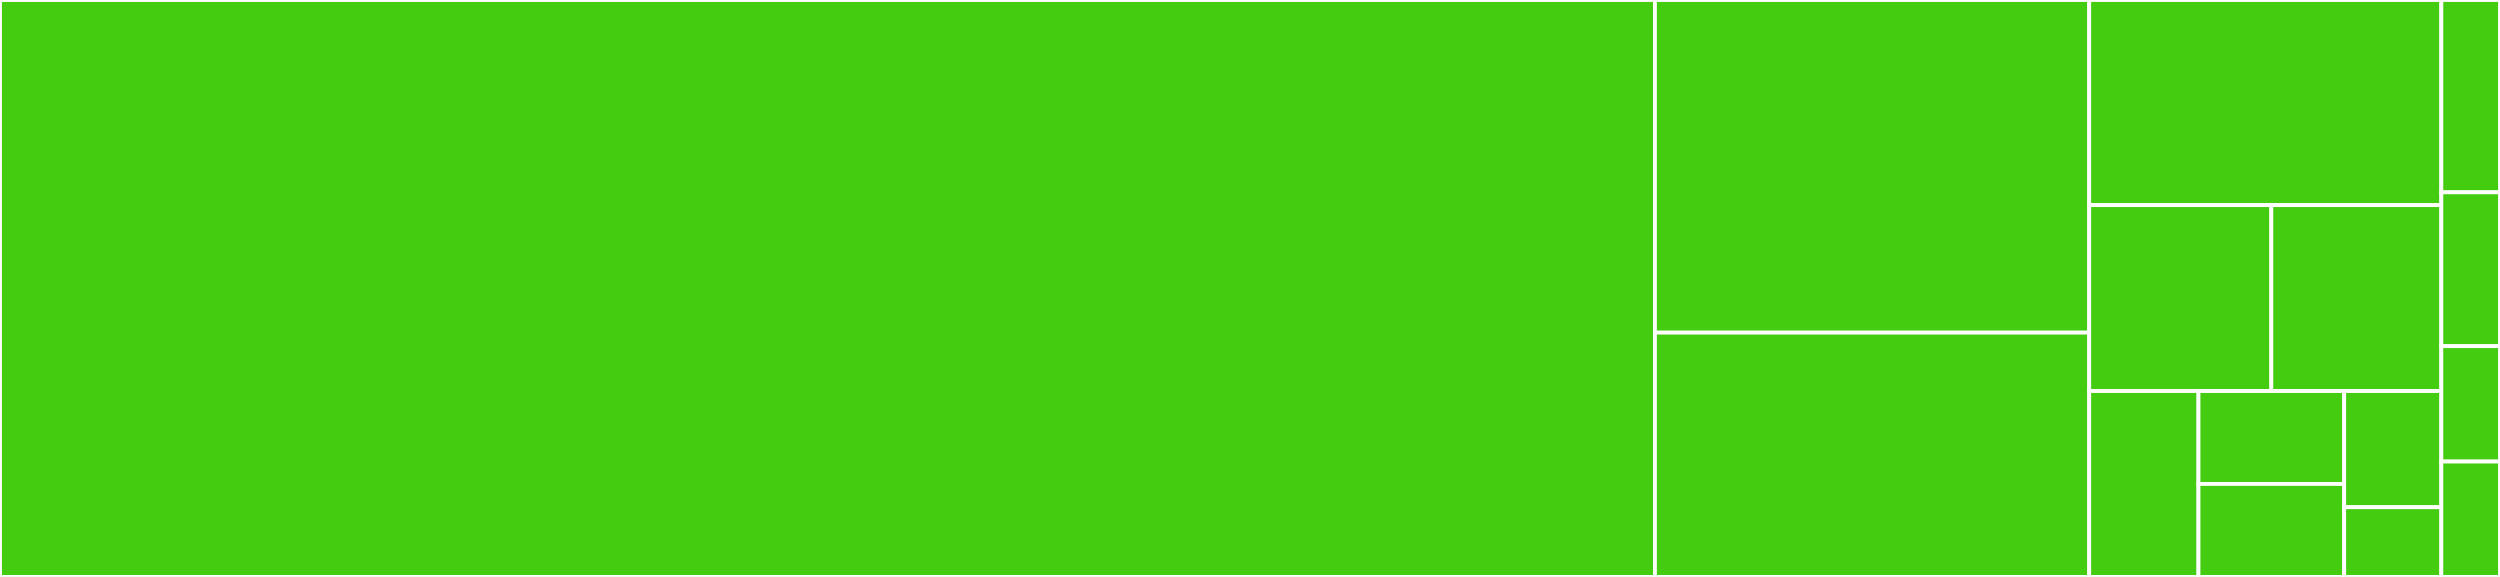 <svg baseProfile="full" width="650" height="150" viewBox="0 0 650 150" version="1.1"
xmlns="http://www.w3.org/2000/svg" xmlns:ev="http://www.w3.org/2001/xml-events"
xmlns:xlink="http://www.w3.org/1999/xlink">

<rect x="0" y="0" width="650" height="150" fill="#333333" stroke="none"/>

<style>rect.s{mask:url(#mask);}</style>
<defs>
  <pattern id="white" width="4" height="4" patternUnits="userSpaceOnUse" patternTransform="rotate(45)">
    <rect width="2" height="2" transform="translate(0,0)" fill="white"></rect>
  </pattern>
  <mask id="mask">
    <rect x="0" y="0" width="100%" height="100%" fill="url(#white)"></rect>
  </mask>
</defs>

<rect x="0" y="0" width="430.282" height="150.0" fill="#4c1" stroke="white" stroke-width="1" class=" tooltipped" data-content="Collection.ts"><title>Collection.ts</title></rect>
<rect x="430.282" y="0" width="112.911" height="86.486" fill="#4c1" stroke="white" stroke-width="1" class=" tooltipped" data-content="helpers/where.ts"><title>helpers/where.ts</title></rect>
<rect x="430.282" y="86.486" width="112.911" height="63.514" fill="#4c1" stroke="white" stroke-width="1" class=" tooltipped" data-content="helpers/pluck.ts"><title>helpers/pluck.ts</title></rect>
<rect x="543.192" y="0" width="91.549" height="53.333" fill="#4c1" stroke="white" stroke-width="1" class=" tooltipped" data-content="helpers/getProp.ts"><title>helpers/getProp.ts</title></rect>
<rect x="543.192" y="53.333" width="47.353" height="48.333" fill="#4c1" stroke="white" stroke-width="1" class=" tooltipped" data-content="helpers/is.ts"><title>helpers/is.ts</title></rect>
<rect x="590.546" y="53.333" width="44.196" height="48.333" fill="#4c1" stroke="white" stroke-width="1" class=" tooltipped" data-content="helpers/sort.ts"><title>helpers/sort.ts</title></rect>
<rect x="543.192" y="101.667" width="28.412" height="48.333" fill="#4c1" stroke="white" stroke-width="1" class=" tooltipped" data-content="helpers/resolveValue.ts"><title>helpers/resolveValue.ts</title></rect>
<rect x="571.604" y="101.667" width="37.882" height="24.167" fill="#4c1" stroke="white" stroke-width="1" class=" tooltipped" data-content="helpers/getValue.ts"><title>helpers/getValue.ts</title></rect>
<rect x="571.604" y="125.833" width="37.882" height="24.167" fill="#4c1" stroke="white" stroke-width="1" class=" tooltipped" data-content="helpers/resolveItems.ts"><title>helpers/resolveItems.ts</title></rect>
<rect x="609.487" y="101.667" width="25.255" height="30.208" fill="#4c1" stroke="white" stroke-width="1" class=" tooltipped" data-content="helpers/variadic.ts"><title>helpers/variadic.ts</title></rect>
<rect x="609.487" y="131.875" width="25.255" height="18.125" fill="#4c1" stroke="white" stroke-width="1" class=" tooltipped" data-content="helpers/clone.ts"><title>helpers/clone.ts</title></rect>
<rect x="634.742" y="0" width="15.258" height="50" fill="#4c1" stroke="white" stroke-width="1" class=" tooltipped" data-content="defaults/fresh.ts"><title>defaults/fresh.ts</title></rect>
<rect x="634.742" y="50" width="15.258" height="40" fill="#4c1" stroke="white" stroke-width="1" class=" tooltipped" data-content="defaults/index.ts"><title>defaults/index.ts</title></rect>
<rect x="634.742" y="90" width="15.258" height="30" fill="#4c1" stroke="white" stroke-width="1" class=" tooltipped" data-content="defaults/toQuery.ts"><title>defaults/toQuery.ts</title></rect>
<rect x="634.742" y="120" width="15.258" height="30" fill="#4c1" stroke="white" stroke-width="1" class=" tooltipped" data-content="defaults/primaryKey.ts"><title>defaults/primaryKey.ts</title></rect>
</svg>